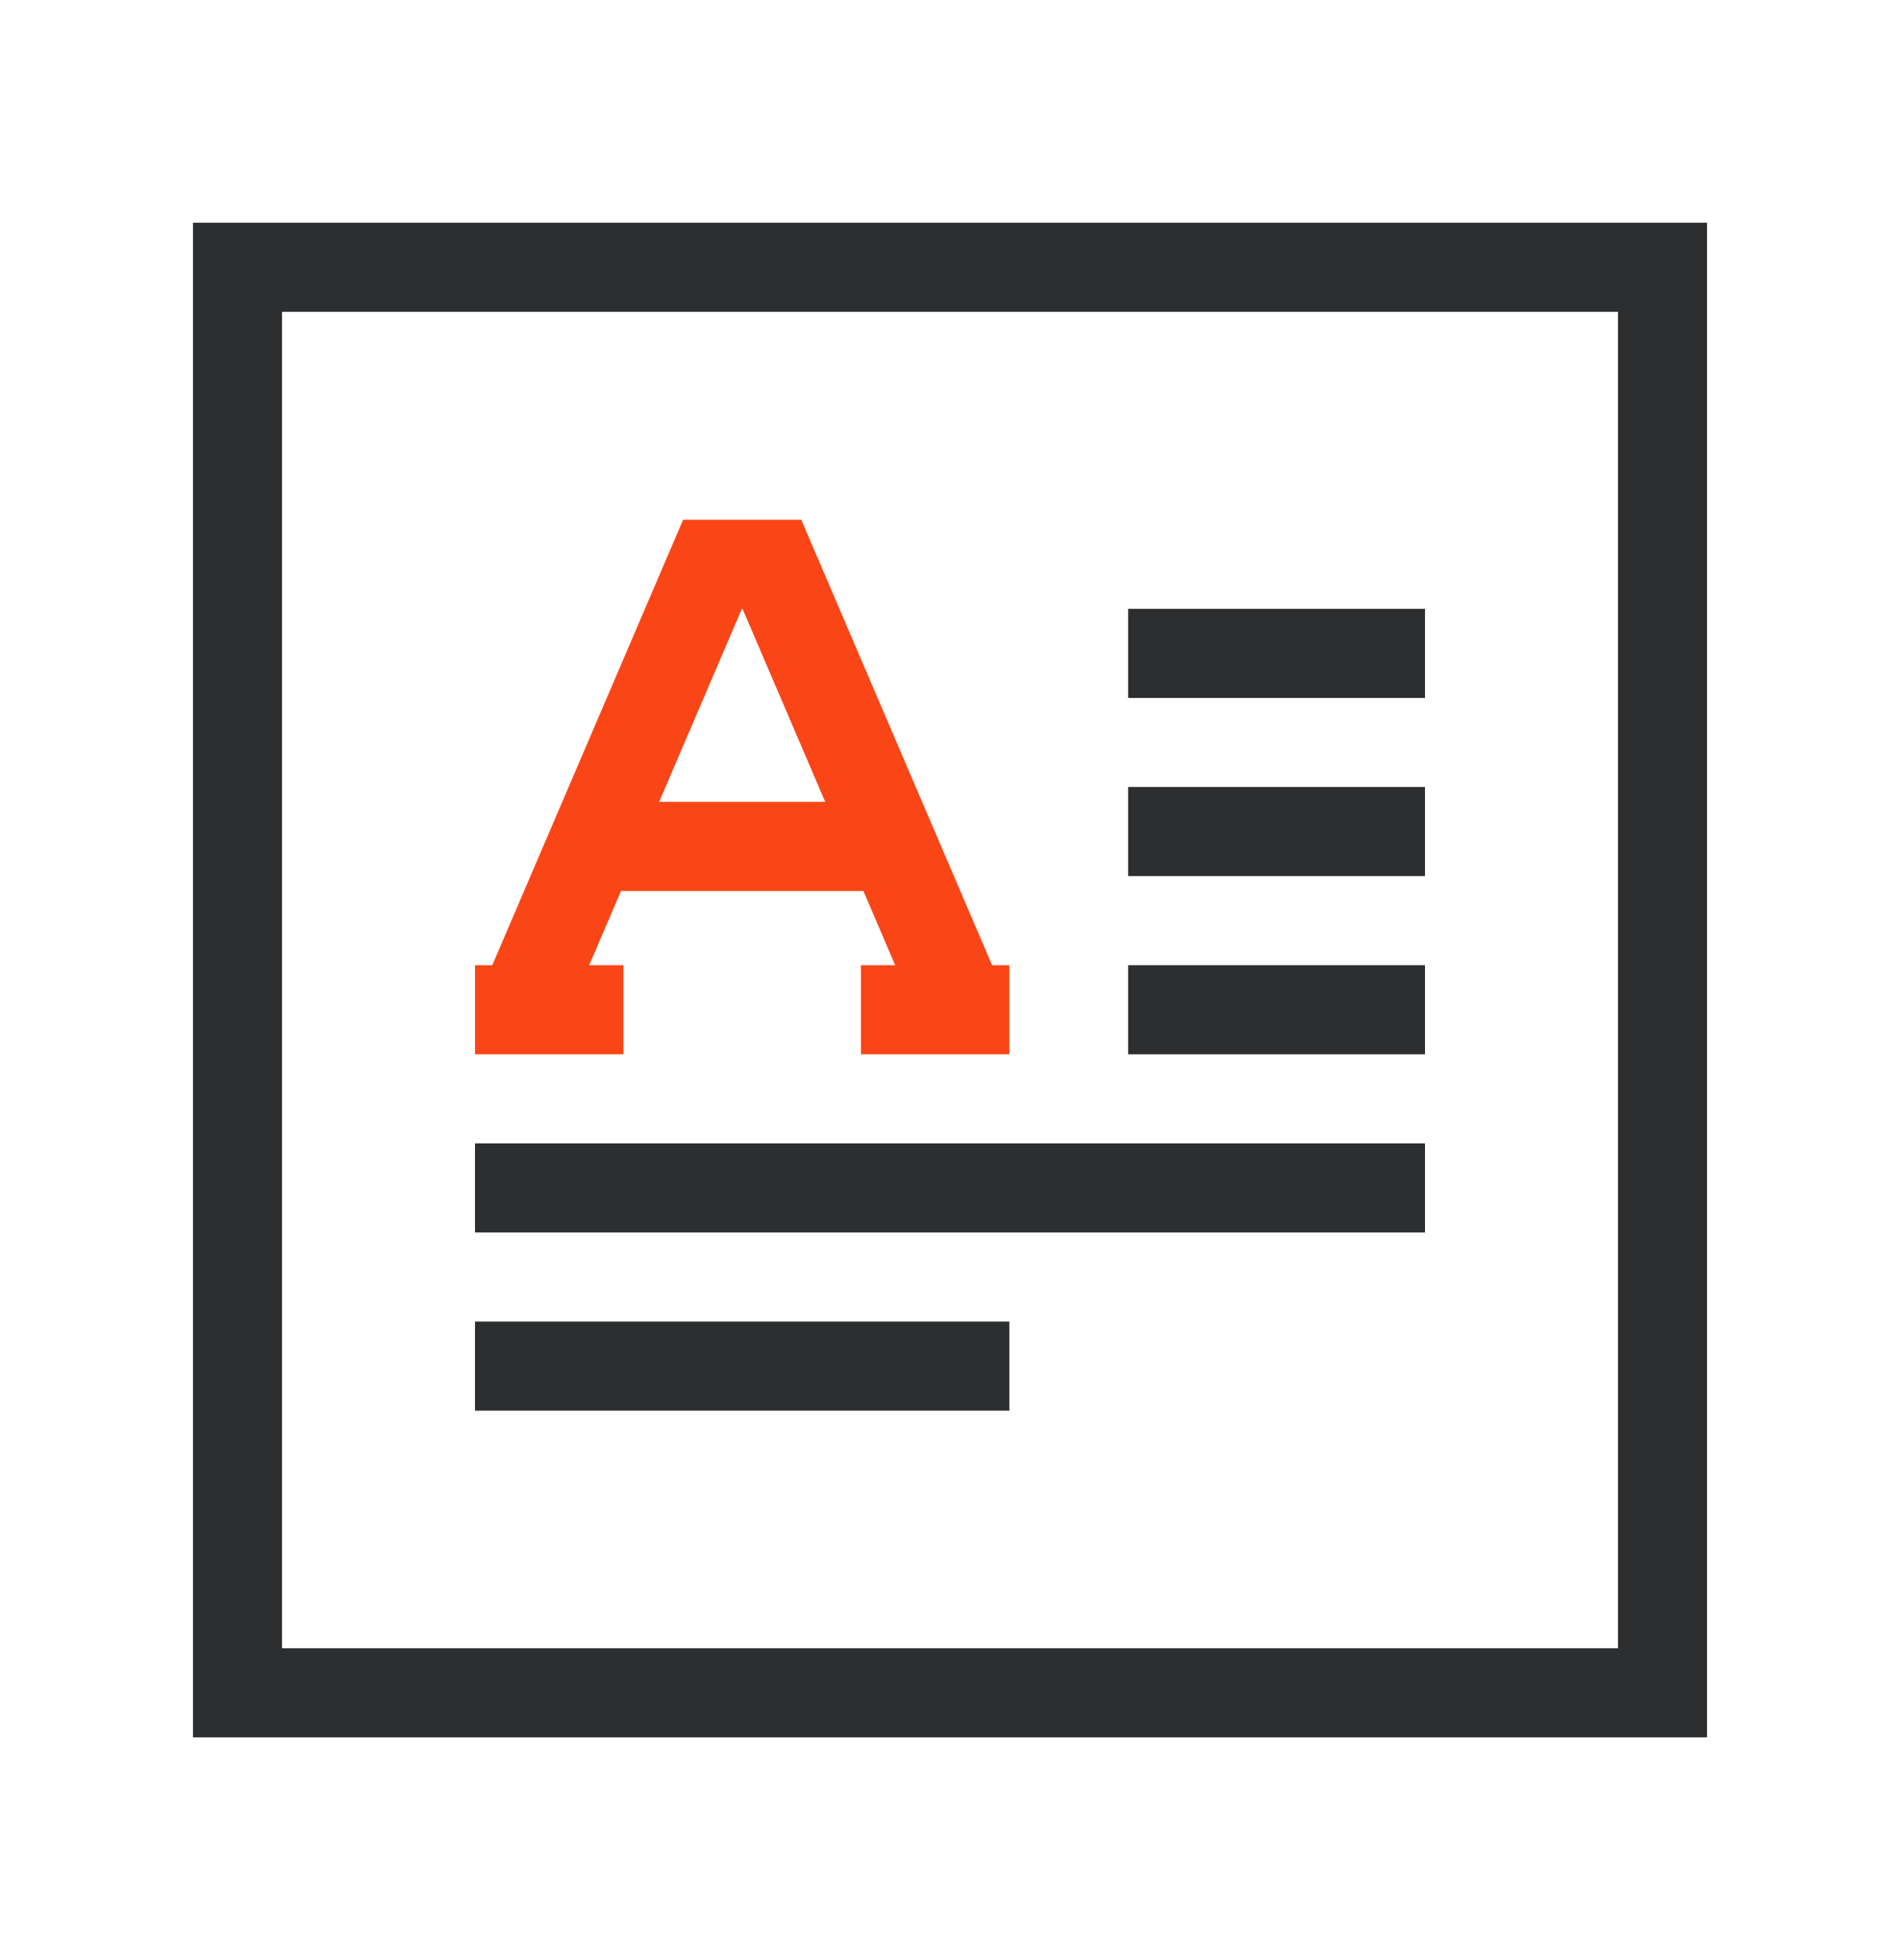 <svg width="32" height="33" viewBox="0 0 32 33" fill="none" xmlns="http://www.w3.org/2000/svg">
<path d="M14.5 17H17" stroke="#FA4616" stroke-width="1.5" stroke-linejoin="round"/>
<path d="M8 17H10.5" stroke="#FA4616" stroke-width="1.5" stroke-linejoin="round"/>
<path d="M10.5 14.25H14.5" stroke="#FA4616" stroke-width="1.5" stroke-linecap="square"/>
<path d="M9 16.5L12 9.5H13L16 16.5" stroke="#FA4616" stroke-width="1.5" stroke-linecap="square"/>
<rect x="4" y="4.5" width="24" height="24" stroke="#2D2E2F" stroke-width="1.5"/>
<path d="M19 11H24" stroke="#2D2E2F" stroke-width="1.5" stroke-linejoin="round"/>
<path d="M19 14H24" stroke="#2D2E2F" stroke-width="1.5" stroke-linejoin="round"/>
<path d="M19 17H24" stroke="#2D2E2F" stroke-width="1.5" stroke-linejoin="round"/>
<path d="M8 23H17" stroke="#2D2E2F" stroke-width="1.5" stroke-linejoin="round"/>
<path d="M8 20H24" stroke="#2D2E2F" stroke-width="1.5" stroke-linejoin="round"/>
</svg>
